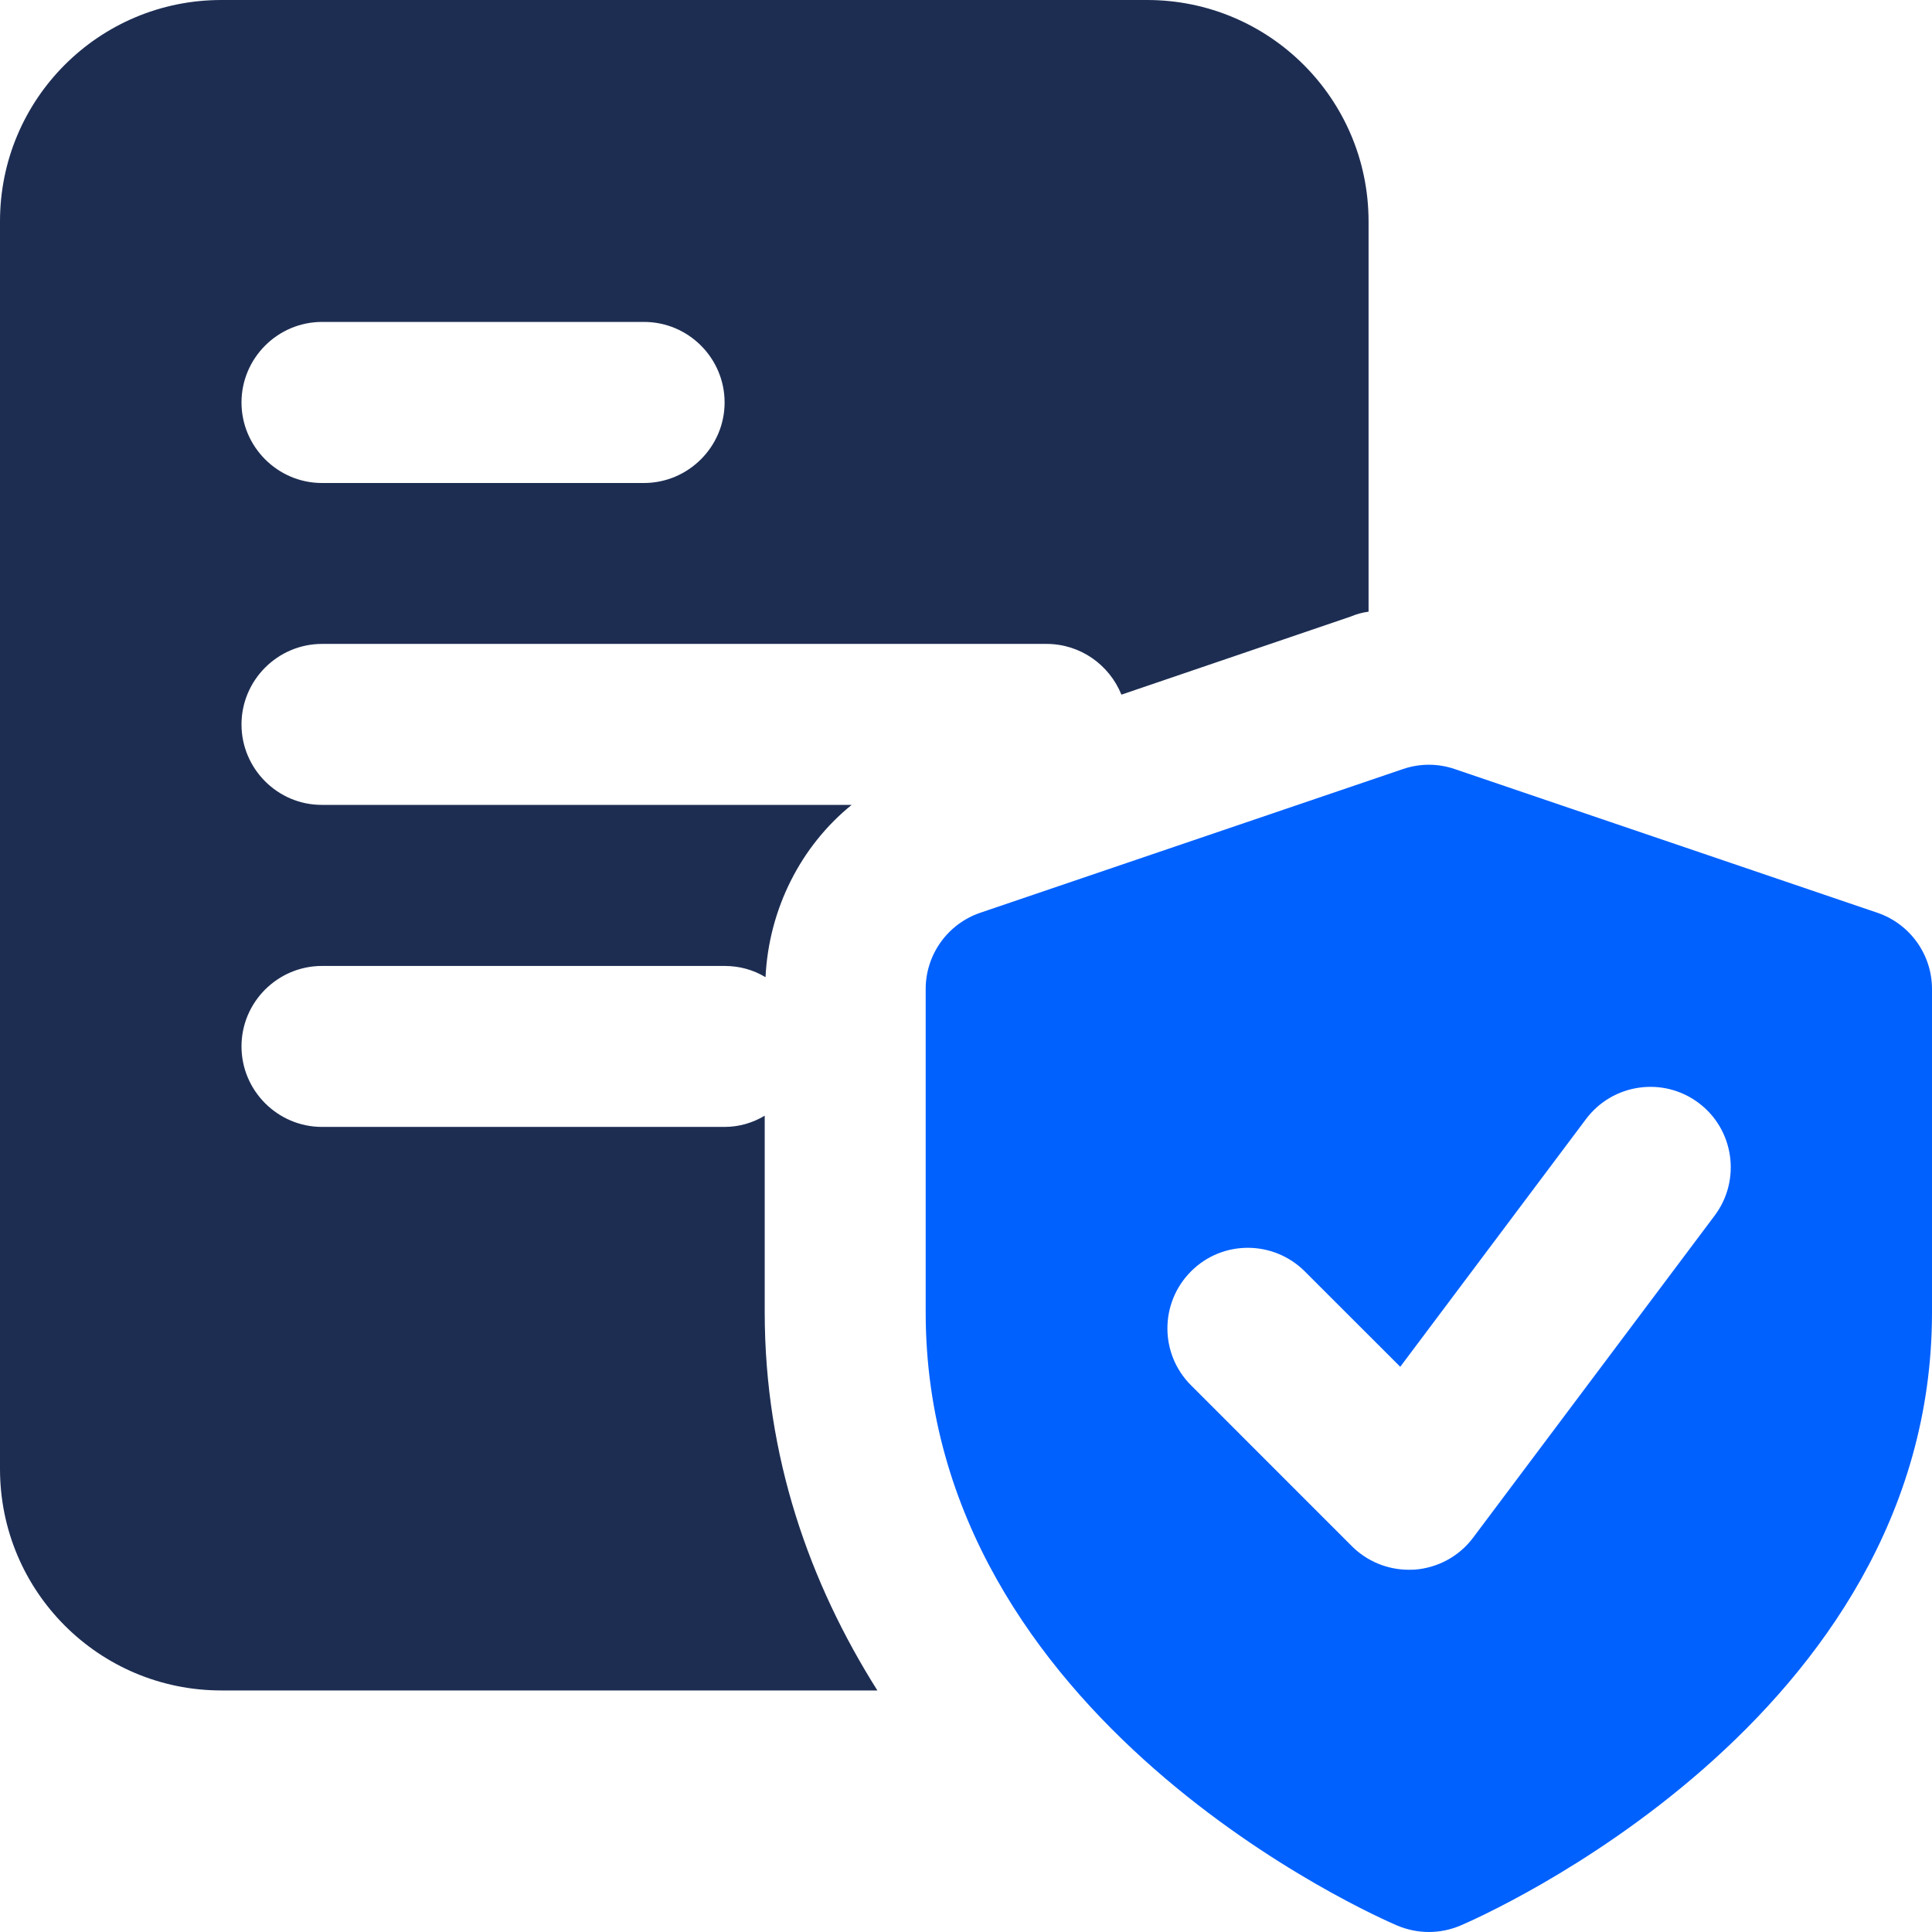 <svg width="38" height="38" viewBox="0 0 38 38" fill="none" xmlns="http://www.w3.org/2000/svg">
<path d="M22.562 0H4.353C1.948 0 0 1.947 0 4.353V28.893C0 31.301 1.948 33.249 4.353 33.249H17.257C15.927 31.142 15.041 28.658 15.041 25.808V21.944C14.803 22.087 14.535 22.165 14.25 22.165H6.334C5.462 22.165 4.75 21.453 4.75 20.581C4.75 19.709 5.462 18.999 6.334 18.999H14.25C14.552 18.999 14.82 19.078 15.057 19.22C15.122 17.874 15.753 16.639 16.751 15.831H6.332C5.462 15.834 4.75 15.121 4.75 14.249C4.75 13.378 5.462 12.665 6.334 12.665H20.584C21.249 12.665 21.819 13.076 22.057 13.663L26.569 12.126C26.681 12.079 26.79 12.048 26.918 12.031V4.353C26.916 1.947 24.968 0 22.562 0ZM12.666 9.5H6.332C5.462 9.5 4.75 8.787 4.75 7.916C4.75 7.044 5.462 6.332 6.334 6.332H12.668C13.54 6.332 14.252 7.044 14.252 7.916C14.252 8.787 13.537 9.5 12.666 9.5Z" fill="#1D2D52"/>
<path d="M36.926 17.953L28.614 15.127C28.284 15.013 27.925 15.013 27.593 15.127L19.28 17.953C18.639 18.172 18.207 18.775 18.207 19.452V25.814C18.207 33.837 27.104 37.712 27.483 37.874C27.683 37.957 27.894 38 28.103 38C28.315 38 28.526 37.957 28.723 37.874C29.103 37.712 38 33.837 38 25.814V19.452C38 18.775 37.568 18.172 36.926 17.953ZM33.725 23.909L28.975 30.243C28.7 30.611 28.279 30.839 27.821 30.873C27.783 30.873 27.745 30.875 27.709 30.875C27.291 30.875 26.887 30.709 26.59 30.412L23.425 27.246C22.807 26.629 22.807 25.627 23.425 25.007C24.042 24.387 25.044 24.389 25.664 25.007L27.541 26.883L31.196 22.009C31.721 21.311 32.713 21.169 33.411 21.694C34.107 22.216 34.25 23.209 33.725 23.909Z" fill="#0161FF"/>
</svg>
